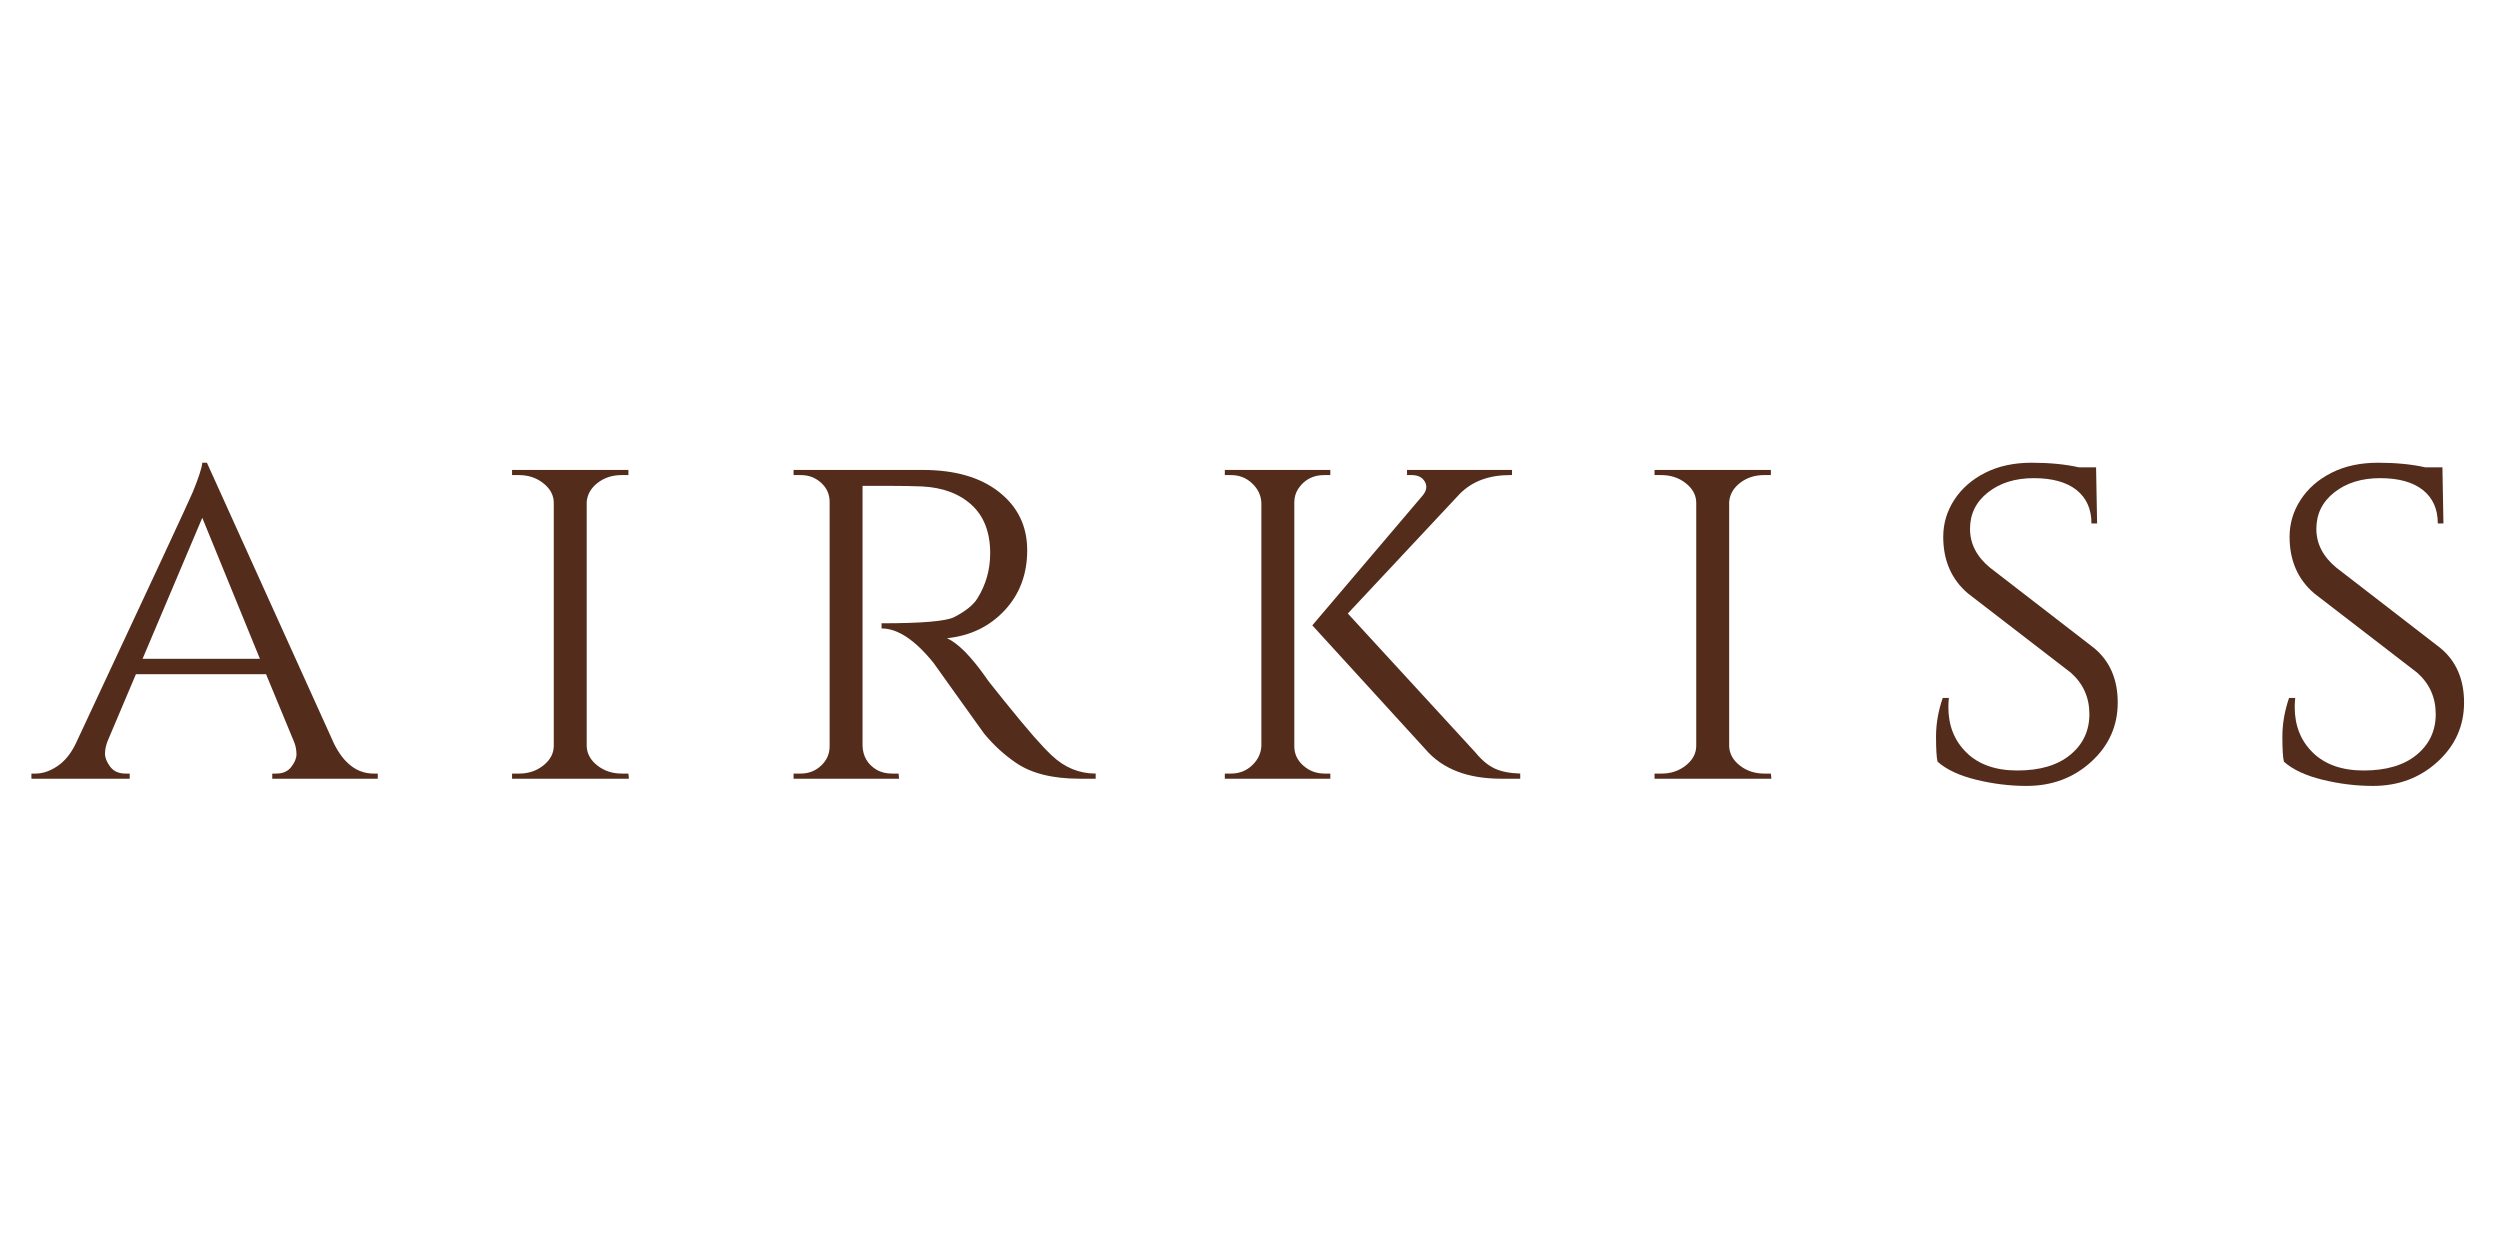 <svg version="1.2" preserveAspectRatio="xMidYMid meet" height="567" viewBox="0 0 850.5 425.25" zoomAndPan="magnify" width="1134" xmlns:xlink="http://www.w3.org/1999/xlink" xmlns="http://www.w3.org/2000/svg"><defs></defs><g id="b2b75af893"><g style="fill:#532c1c;fill-opacity:1;"><g transform="translate(11.564, 264.919)"><path d="M 115.547 -1.75 L 116.953 -1.75 L 116.953 0 L 81.062 0 L 81.062 -1.75 L 82.469 -1.75 C 84.676 -1.75 86.363 -2.504 87.531 -4.016 C 88.707 -5.535 89.297 -6.969 89.297 -8.312 C 89.297 -9.656 89.062 -10.969 88.594 -12.25 L 78.953 -35.547 L 34.672 -35.547 L 25.031 -12.781 C 24.445 -11.258 24.156 -9.828 24.156 -8.484 C 24.156 -7.148 24.738 -5.691 25.906 -4.109 C 27.07 -2.535 28.82 -1.75 31.156 -1.75 L 32.562 -1.75 L 32.562 0 L -0.875 0 L -0.875 -1.75 L 0.531 -1.75 C 2.977 -1.75 5.457 -2.594 7.969 -4.281 C 10.477 -5.977 12.551 -8.52 14.188 -11.906 C 39.75 -66.531 53.051 -95.125 54.094 -97.688 C 56.082 -102.594 57.133 -105.863 57.25 -107.5 L 58.828 -107.5 L 102.078 -11.906 C 105.453 -5.133 109.941 -1.75 115.547 -1.75 Z M 36.938 -40.797 L 76.859 -40.797 L 57.25 -88.766 Z M 36.938 -40.797" style="stroke:none"></path></g></g><g style="fill:#532c1c;fill-opacity:1;"><g transform="translate(164.579, 264.919)"><path d="M 12.078 -1.75 C 15.234 -1.75 17.977 -2.68 20.312 -4.547 C 22.645 -6.422 23.812 -8.641 23.812 -11.203 L 23.812 -93.844 C 23.812 -96.406 22.645 -98.617 20.312 -100.484 C 17.977 -102.359 15.176 -103.297 11.906 -103.297 L 9.625 -103.297 L 9.625 -105.047 L 49.203 -105.047 L 49.203 -103.297 L 46.922 -103.297 C 43.766 -103.297 41.047 -102.422 38.766 -100.672 C 36.492 -98.922 35.242 -96.758 35.016 -94.188 L 35.016 -11.031 C 35.129 -8.457 36.352 -6.266 38.688 -4.453 C 41.02 -2.648 43.766 -1.75 46.922 -1.75 L 49.203 -1.75 L 49.375 0 L 9.625 0 L 9.625 -1.75 Z M 12.078 -1.75" style="stroke:none"></path></g></g><g style="fill:#532c1c;fill-opacity:1;"><g transform="translate(260.346, 264.919)"><path d="M 42.375 -99.625 L 33.094 -99.625 L 33.094 -11.203 C 33.207 -7.586 34.836 -4.844 37.984 -2.969 C 39.504 -2.156 41.195 -1.75 43.062 -1.75 L 45.344 -1.75 L 45.516 0 L 9.625 0 L 9.625 -1.75 L 12.078 -1.75 C 14.766 -1.75 17.07 -2.648 19 -4.453 C 20.926 -6.266 21.891 -8.457 21.891 -11.031 L 21.891 -94.188 C 21.891 -96.758 20.926 -98.922 19 -100.672 C 17.07 -102.422 14.766 -103.297 12.078 -103.297 L 9.625 -103.297 L 9.625 -105.047 L 53.578 -105.047 C 64.547 -105.047 73.207 -102.535 79.562 -97.516 C 85.926 -92.492 89.109 -85.898 89.109 -77.734 C 89.109 -69.566 86.539 -62.738 81.406 -57.25 C 76.27 -51.758 69.734 -48.609 61.797 -47.797 C 65.535 -46.16 70.031 -41.609 75.281 -34.141 C 75.164 -34.141 77.18 -31.57 81.328 -26.438 C 85.473 -21.301 88.797 -17.301 91.297 -14.438 C 93.805 -11.582 95.879 -9.395 97.516 -7.875 C 101.836 -3.789 106.801 -1.75 112.406 -1.75 L 112.406 0 L 106.969 0 C 97.75 0 90.516 -1.805 85.266 -5.422 C 81.297 -8.109 77.676 -11.438 74.406 -15.406 C 73.707 -16.344 70.758 -20.457 65.562 -27.75 C 60.375 -35.039 57.602 -38.922 57.25 -39.391 C 50.945 -47.211 45.051 -51.125 39.562 -51.125 L 39.562 -52.875 C 53.219 -52.875 61.445 -53.57 64.25 -54.969 C 68.102 -56.957 70.727 -59.062 72.125 -61.281 C 75.051 -65.945 76.516 -71.082 76.516 -76.688 C 76.516 -83.801 74.41 -89.285 70.203 -93.141 C 66.004 -96.992 60.344 -99.094 53.219 -99.438 C 50.07 -99.562 46.457 -99.625 42.375 -99.625 Z M 42.375 -99.625" style="stroke:none"></path></g></g><g style="fill:#532c1c;fill-opacity:1;"><g transform="translate(407.058, 264.919)"><path d="M 110.125 0 L 103.641 0 C 92.203 0 83.625 -3.328 77.906 -9.984 L 39.391 -52.172 L 77.031 -96.469 C 78.312 -98.102 78.516 -99.648 77.641 -101.109 C 76.766 -102.566 75.281 -103.297 73.188 -103.297 L 71.609 -103.297 L 71.609 -105.047 L 107.328 -105.047 L 107.328 -103.297 L 106.625 -103.297 C 99.5 -103.297 93.836 -101.195 89.641 -97 L 51.469 -56.203 L 94.891 -8.922 C 96.992 -6.359 99.156 -4.551 101.375 -3.5 C 103.594 -2.445 106.508 -1.863 110.125 -1.75 Z M 43.594 -1.75 L 45.516 -1.75 L 45.516 0 L 9.625 0 L 9.625 -1.75 L 11.734 -1.75 C 14.535 -1.75 16.926 -2.68 18.906 -4.547 C 20.895 -6.422 21.945 -8.641 22.062 -11.203 L 22.062 -93.844 C 21.945 -96.406 20.895 -98.617 18.906 -100.484 C 16.926 -102.359 14.535 -103.297 11.734 -103.297 L 9.625 -103.297 L 9.625 -105.047 L 45.516 -105.047 L 45.516 -103.297 L 43.422 -103.297 C 39.68 -103.297 36.766 -101.781 34.672 -98.75 C 33.734 -97.344 33.266 -95.766 33.266 -94.016 L 33.266 -11.031 C 33.266 -8.457 34.285 -6.266 36.328 -4.453 C 38.367 -2.648 40.789 -1.75 43.594 -1.75 Z M 43.594 -1.75" style="stroke:none"></path></g></g><g style="fill:#532c1c;fill-opacity:1;"><g transform="translate(553.245, 264.919)"><path d="M 12.078 -1.75 C 15.234 -1.75 17.977 -2.68 20.312 -4.547 C 22.645 -6.422 23.812 -8.641 23.812 -11.203 L 23.812 -93.844 C 23.812 -96.406 22.645 -98.617 20.312 -100.484 C 17.977 -102.359 15.176 -103.297 11.906 -103.297 L 9.625 -103.297 L 9.625 -105.047 L 49.203 -105.047 L 49.203 -103.297 L 46.922 -103.297 C 43.766 -103.297 41.047 -102.422 38.766 -100.672 C 36.492 -98.922 35.242 -96.758 35.016 -94.188 L 35.016 -11.031 C 35.129 -8.457 36.352 -6.266 38.688 -4.453 C 41.02 -2.648 43.766 -1.75 46.922 -1.75 L 49.203 -1.75 L 49.375 0 L 9.625 0 L 9.625 -1.75 Z M 12.078 -1.75" style="stroke:none"></path></g></g><g style="fill:#532c1c;fill-opacity:1;"><g transform="translate(649.011, 264.919)"><path d="M 10.156 -5.781 C 9.801 -7.176 9.625 -10.031 9.625 -14.344 C 9.625 -18.664 10.383 -23.047 11.906 -27.484 L 14 -27.484 C 13.883 -26.43 13.828 -25.379 13.828 -24.328 C 13.828 -18.023 15.898 -12.859 20.047 -8.828 C 24.191 -4.805 29.941 -2.797 37.297 -2.797 C 44.992 -2.797 51 -4.578 55.312 -8.141 C 59.633 -11.703 61.797 -16.312 61.797 -21.969 C 61.797 -27.633 59.695 -32.332 55.5 -36.062 L 20.484 -63.031 C 14.879 -67.812 12.078 -74.227 12.078 -82.281 C 12.078 -86.832 13.332 -91.035 15.844 -94.891 C 18.352 -98.742 21.852 -101.805 26.344 -104.078 C 30.844 -106.359 36.125 -107.5 42.188 -107.5 C 48.258 -107.5 53.629 -106.973 58.297 -105.922 L 64.078 -105.922 L 64.422 -86.844 L 62.5 -86.844 C 62.5 -91.738 60.805 -95.531 57.422 -98.219 C 54.035 -100.906 49.191 -102.25 42.891 -102.25 C 36.586 -102.25 31.395 -100.641 27.312 -97.422 C 23.227 -94.211 21.188 -90.07 21.188 -85 C 21.188 -79.926 23.461 -75.52 28.016 -71.781 L 63.375 -44.469 C 68.75 -40.031 71.438 -33.844 71.438 -25.906 C 71.438 -17.969 68.43 -11.254 62.422 -5.766 C 56.41 -0.285 49.082 2.453 40.438 2.453 C 34.719 2.453 29 1.75 23.281 0.344 C 17.562 -1.051 13.188 -3.094 10.156 -5.781 Z M 10.156 -5.781" style="stroke:none"></path></g></g><g style="fill:#532c1c;fill-opacity:1;"><g transform="translate(766.836, 264.919)"><path d="M 10.156 -5.781 C 9.801 -7.176 9.625 -10.031 9.625 -14.344 C 9.625 -18.664 10.383 -23.047 11.906 -27.484 L 14 -27.484 C 13.883 -26.43 13.828 -25.379 13.828 -24.328 C 13.828 -18.023 15.898 -12.859 20.047 -8.828 C 24.191 -4.805 29.941 -2.797 37.297 -2.797 C 44.992 -2.797 51 -4.578 55.312 -8.141 C 59.633 -11.703 61.797 -16.312 61.797 -21.969 C 61.797 -27.633 59.695 -32.332 55.5 -36.062 L 20.484 -63.031 C 14.879 -67.812 12.078 -74.227 12.078 -82.281 C 12.078 -86.832 13.332 -91.035 15.844 -94.891 C 18.352 -98.742 21.852 -101.805 26.344 -104.078 C 30.844 -106.359 36.125 -107.5 42.188 -107.5 C 48.258 -107.5 53.629 -106.973 58.297 -105.922 L 64.078 -105.922 L 64.422 -86.844 L 62.5 -86.844 C 62.5 -91.738 60.805 -95.531 57.422 -98.219 C 54.035 -100.906 49.191 -102.25 42.891 -102.25 C 36.586 -102.25 31.395 -100.641 27.312 -97.422 C 23.227 -94.211 21.188 -90.07 21.188 -85 C 21.188 -79.926 23.461 -75.52 28.016 -71.781 L 63.375 -44.469 C 68.75 -40.031 71.438 -33.844 71.438 -25.906 C 71.438 -17.969 68.43 -11.254 62.422 -5.766 C 56.41 -0.285 49.082 2.453 40.438 2.453 C 34.719 2.453 29 1.75 23.281 0.344 C 17.562 -1.051 13.188 -3.094 10.156 -5.781 Z M 10.156 -5.781" style="stroke:none"></path></g></g></g></svg>